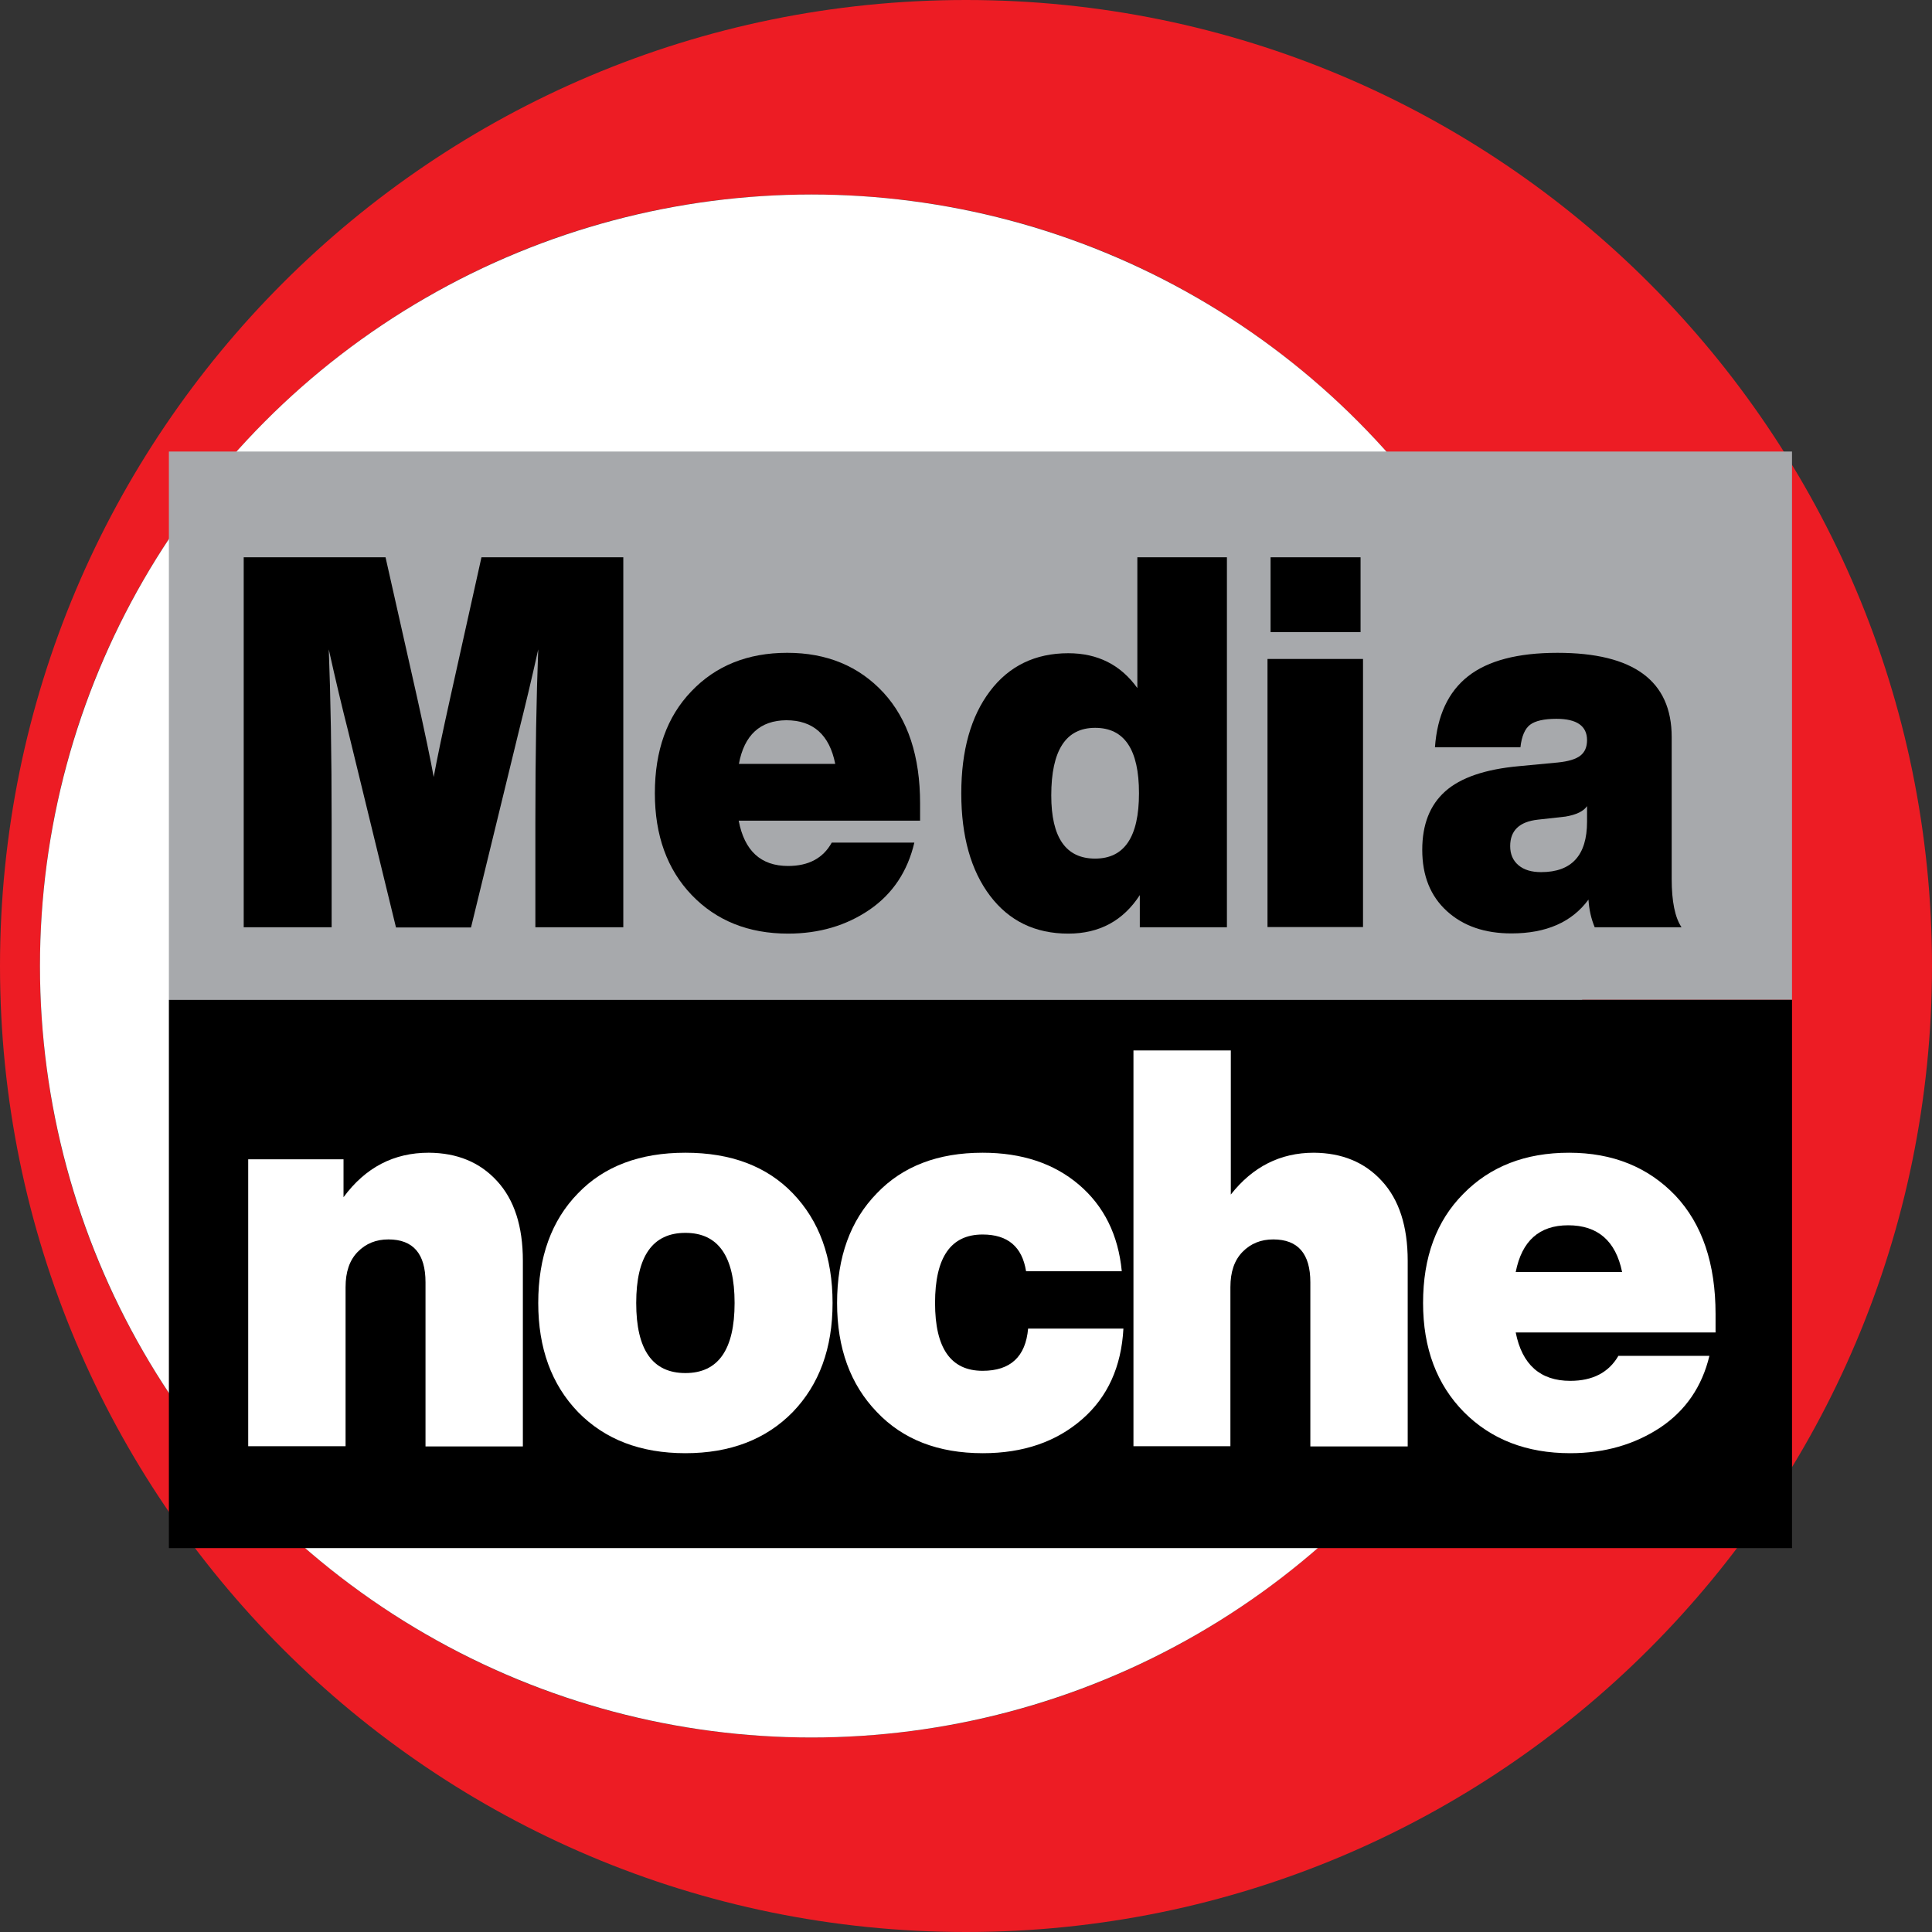 <?xml version="1.0" encoding="utf-8"?>
<!-- Generator: Adobe Illustrator 25.2.3, SVG Export Plug-In . SVG Version: 6.00 Build 0)  -->
<svg version="1.1" id="Capa_1" xmlns="http://www.w3.org/2000/svg" xmlns:xlink="http://www.w3.org/1999/xlink" x="0px" y="0px"
	 viewBox="0 0 942.6 942.6" style="enable-background:new 0 0 942.6 942.6;" xml:space="preserve">
<rect x="0" y="0" width="942.6" height="942.6" fill="#333333" stroke="none"/>
<style type="text/css">
	.st0{fill:#ED1C24;}
	.st1{fill:#FFFFFF;}
	.st2{fill:#A7A9AC;}
</style>
<g>
	<path class="st0" d="M471.3,0C211,0,0,211,0,471.3s211,471.3,471.3,471.3s471.3-211,471.3-471.3S731.6,0,471.3,0z M395.9,847.7
		C188,847.7,19.5,679.2,19.5,471.3S188,94.9,395.9,94.9s376.4,168.5,376.4,376.4S603.7,847.7,395.9,847.7z"/>
	<circle class="st1" cx="395.9" cy="471.3" r="376.4"/>
</g>
<rect x="82.4" y="220.3" class="st2" width="791.9" height="267.5"/>
<rect x="82.4" y="487.8" width="791.9" height="267.5"/>
<g>
	<path d="M234.9,271.9h69.2v180.5h-42.9v-51.2c0-33.1,0.5-61.3,1.4-84.4c-3.3,14.9-6.5,28.2-9.5,40.1l-23.3,95.6h-36.6l-23.3-95.6
		c-3-11.8-6.2-25.2-9.5-40.1c0.9,23.2,1.4,51.3,1.4,84.4v51.2h-42.9V271.9h69.2l15.4,68.4c3.9,17.6,6.6,30.5,8.1,38.8
		c1.5-8.3,4.2-21.2,8.1-38.8L234.9,271.9z"/>
	<path d="M448.9,400.4h-88.5c2.8,14.7,10.8,22.1,24.1,22.1c10,0,17.1-3.8,21.3-11.4h40.3c-3.3,14-10.5,24.9-21.8,32.7
		c-11.4,7.8-24.7,11.7-39.8,11.7c-19.3,0-35-6.3-47-18.8c-12-12.5-18-29.1-18-49.7c0-20.8,5.9-37.3,17.8-49.7
		c11.9-12.5,27.5-18.8,46.8-18.8c19.3,0,35,6.5,47,19.5c11.9,13,17.8,31,17.8,54V400.4z M360.5,372.7h47
		c-2.8-14.2-10.8-21.3-23.9-21.3C370.9,351.5,363.1,358.6,360.5,372.7z"/>
	<path d="M554.9,271.9h43.7v180.5h-42.5v-15.7c-8.1,12.5-19.7,18.8-34.9,18.8c-16.2,0-28.9-6.2-38.2-18.5c-9.3-12.3-14-29-14-49.9
		c0-21,4.7-37.6,14-49.9c9.3-12.3,22.1-18.5,38.2-18.5c14.4,0,25.6,5.7,33.7,17V271.9z M534.3,418.9c14.3,0,21.4-10.6,21.4-31.9
		c0-21.3-7.1-31.9-21.4-31.9c-14.3,0-21.4,11-21.4,33C512.9,408.6,520,418.9,534.3,418.9z"/>
	<path d="M618.4,452.3V321.5H665v130.8H618.4z M619.9,308.4v-36.5h43.9v36.5H619.9z"/>
	<path d="M778,452.3c-1.7-4.1-2.7-8.5-3-13.4c-8.1,11-20.6,16.5-37.6,16.5c-13,0-23.5-3.6-31.5-10.9c-8-7.3-12-17.2-12-29.9
		c0-12.3,3.7-21.8,11.2-28.5c7.5-6.7,19.5-10.8,36-12.3l19-1.8c5-0.5,8.7-1.6,10.9-3.3c2.2-1.7,3.3-4.2,3.3-7.6
		c0-6.9-5-10.4-14.9-10.4c-6.1,0-10.4,1-12.9,2.9c-2.5,1.9-4.1,5.6-4.7,11h-41.7c1.1-15.5,6.5-27.1,16.2-34.7
		c9.7-7.6,24.2-11.4,43.6-11.4c37.1,0,55.7,13.7,55.7,41.1v69.2c0,11,1.6,18.8,4.8,23.6H778z M774.3,400.9v-7.6
		c-1.7,2.5-5.2,4.2-10.5,5.1l-13.5,1.5c-9,1-13.5,5.3-13.5,12.9c0,3.9,1.3,7,4,9.3c2.7,2.3,6.4,3.4,11.1,3.4
		C766.8,425.5,774.3,417.3,774.3,400.9z"/>
</g>
<g>
	<path class="st1" d="M242.5,576.2c8.4,9.1,12.6,22.1,12.6,38.9v90.6h-47.5v-80.1c0-13.9-6-20.9-18.1-20.9c-6,0-11,2-15,6.1
		c-4,4.1-5.9,9.8-5.9,17.2v77.6h-47.5v-140h46.5v18.5c10.7-14.5,24.5-21.7,41.6-21.7C223,562.5,234.1,567,242.5,576.2z"/>
	<path class="st1" d="M334.4,709c-21.9,0-39.3-6.7-52.4-20.1c-12.9-13.4-19.4-31.1-19.4-53.2c0-22.4,6.5-40.3,19.4-53.5
		c12.7-13.2,30.2-19.8,52.4-19.8s39.7,6.6,52.4,19.8c12.9,13.4,19.4,31.2,19.4,53.5c0,22.1-6.5,39.8-19.4,53.2
		C373.7,702.3,356.2,709,334.4,709z M334.4,669.9c16,0,24-11.4,24-34.2c0-22.8-8-34.2-24-34.2c-16,0-24,11.4-24,34.2
		C310.4,658.6,318.4,669.9,334.4,669.9z"/>
	<path class="st1" d="M427.8,688.9c-12.9-13.4-19.4-31.1-19.4-53.2c0-22.4,6.5-40.3,19.4-53.5c12.6-13.2,29.8-19.8,51.6-19.8
		c19.1,0,34.8,5.2,47,15.6c12.2,10.4,19.2,24.5,20.9,42.2h-46.7c-1.9-11.9-8.9-17.9-21.2-17.9c-15.5,0-23.2,11.1-23.2,33.4
		c0,22.1,7.7,33.1,23.2,33.1c13.6,0,21-6.9,22.2-20.6h46.5c-1,18.6-7.7,33.4-20.1,44.2c-12.6,11-28.7,16.6-48.5,16.6
		C457.7,709,440.5,702.3,427.8,688.9z"/>
	<path class="st1" d="M674.2,576.2c8.4,9.1,12.6,22.1,12.6,38.9v90.6h-47.5v-80.1c0-13.9-6-20.9-18.1-20.9c-6,0-11,2-15,6.1
		c-4,4.1-5.9,9.8-5.9,17.2v77.6H553V512.5h47.5v70.3c10.7-13.6,24.2-20.4,40.5-20.4C654.7,562.5,665.8,567,674.2,576.2z"/>
	<path class="st1" d="M837.1,650.1h-97.6c3.1,15.7,12,23.6,26.6,23.6c11,0,18.8-4.1,23.5-12.2H834c-3.6,15-11.6,26.7-24,35
		c-12.6,8.3-27.2,12.5-43.9,12.5c-21.3,0-38.6-6.7-51.9-20.1c-13.2-13.4-19.9-31.1-19.9-53.2c0-22.3,6.5-40,19.6-53.2
		c13.1-13.4,30.3-20.1,51.6-20.1s38.6,7,51.9,20.9c13.1,13.9,19.6,33.2,19.6,57.8V650.1z M739.5,620.6h51.9
		c-3.1-15.2-11.9-22.8-26.3-22.8C751,597.8,742.5,605.4,739.5,620.6z"/>
</g>
</svg>
